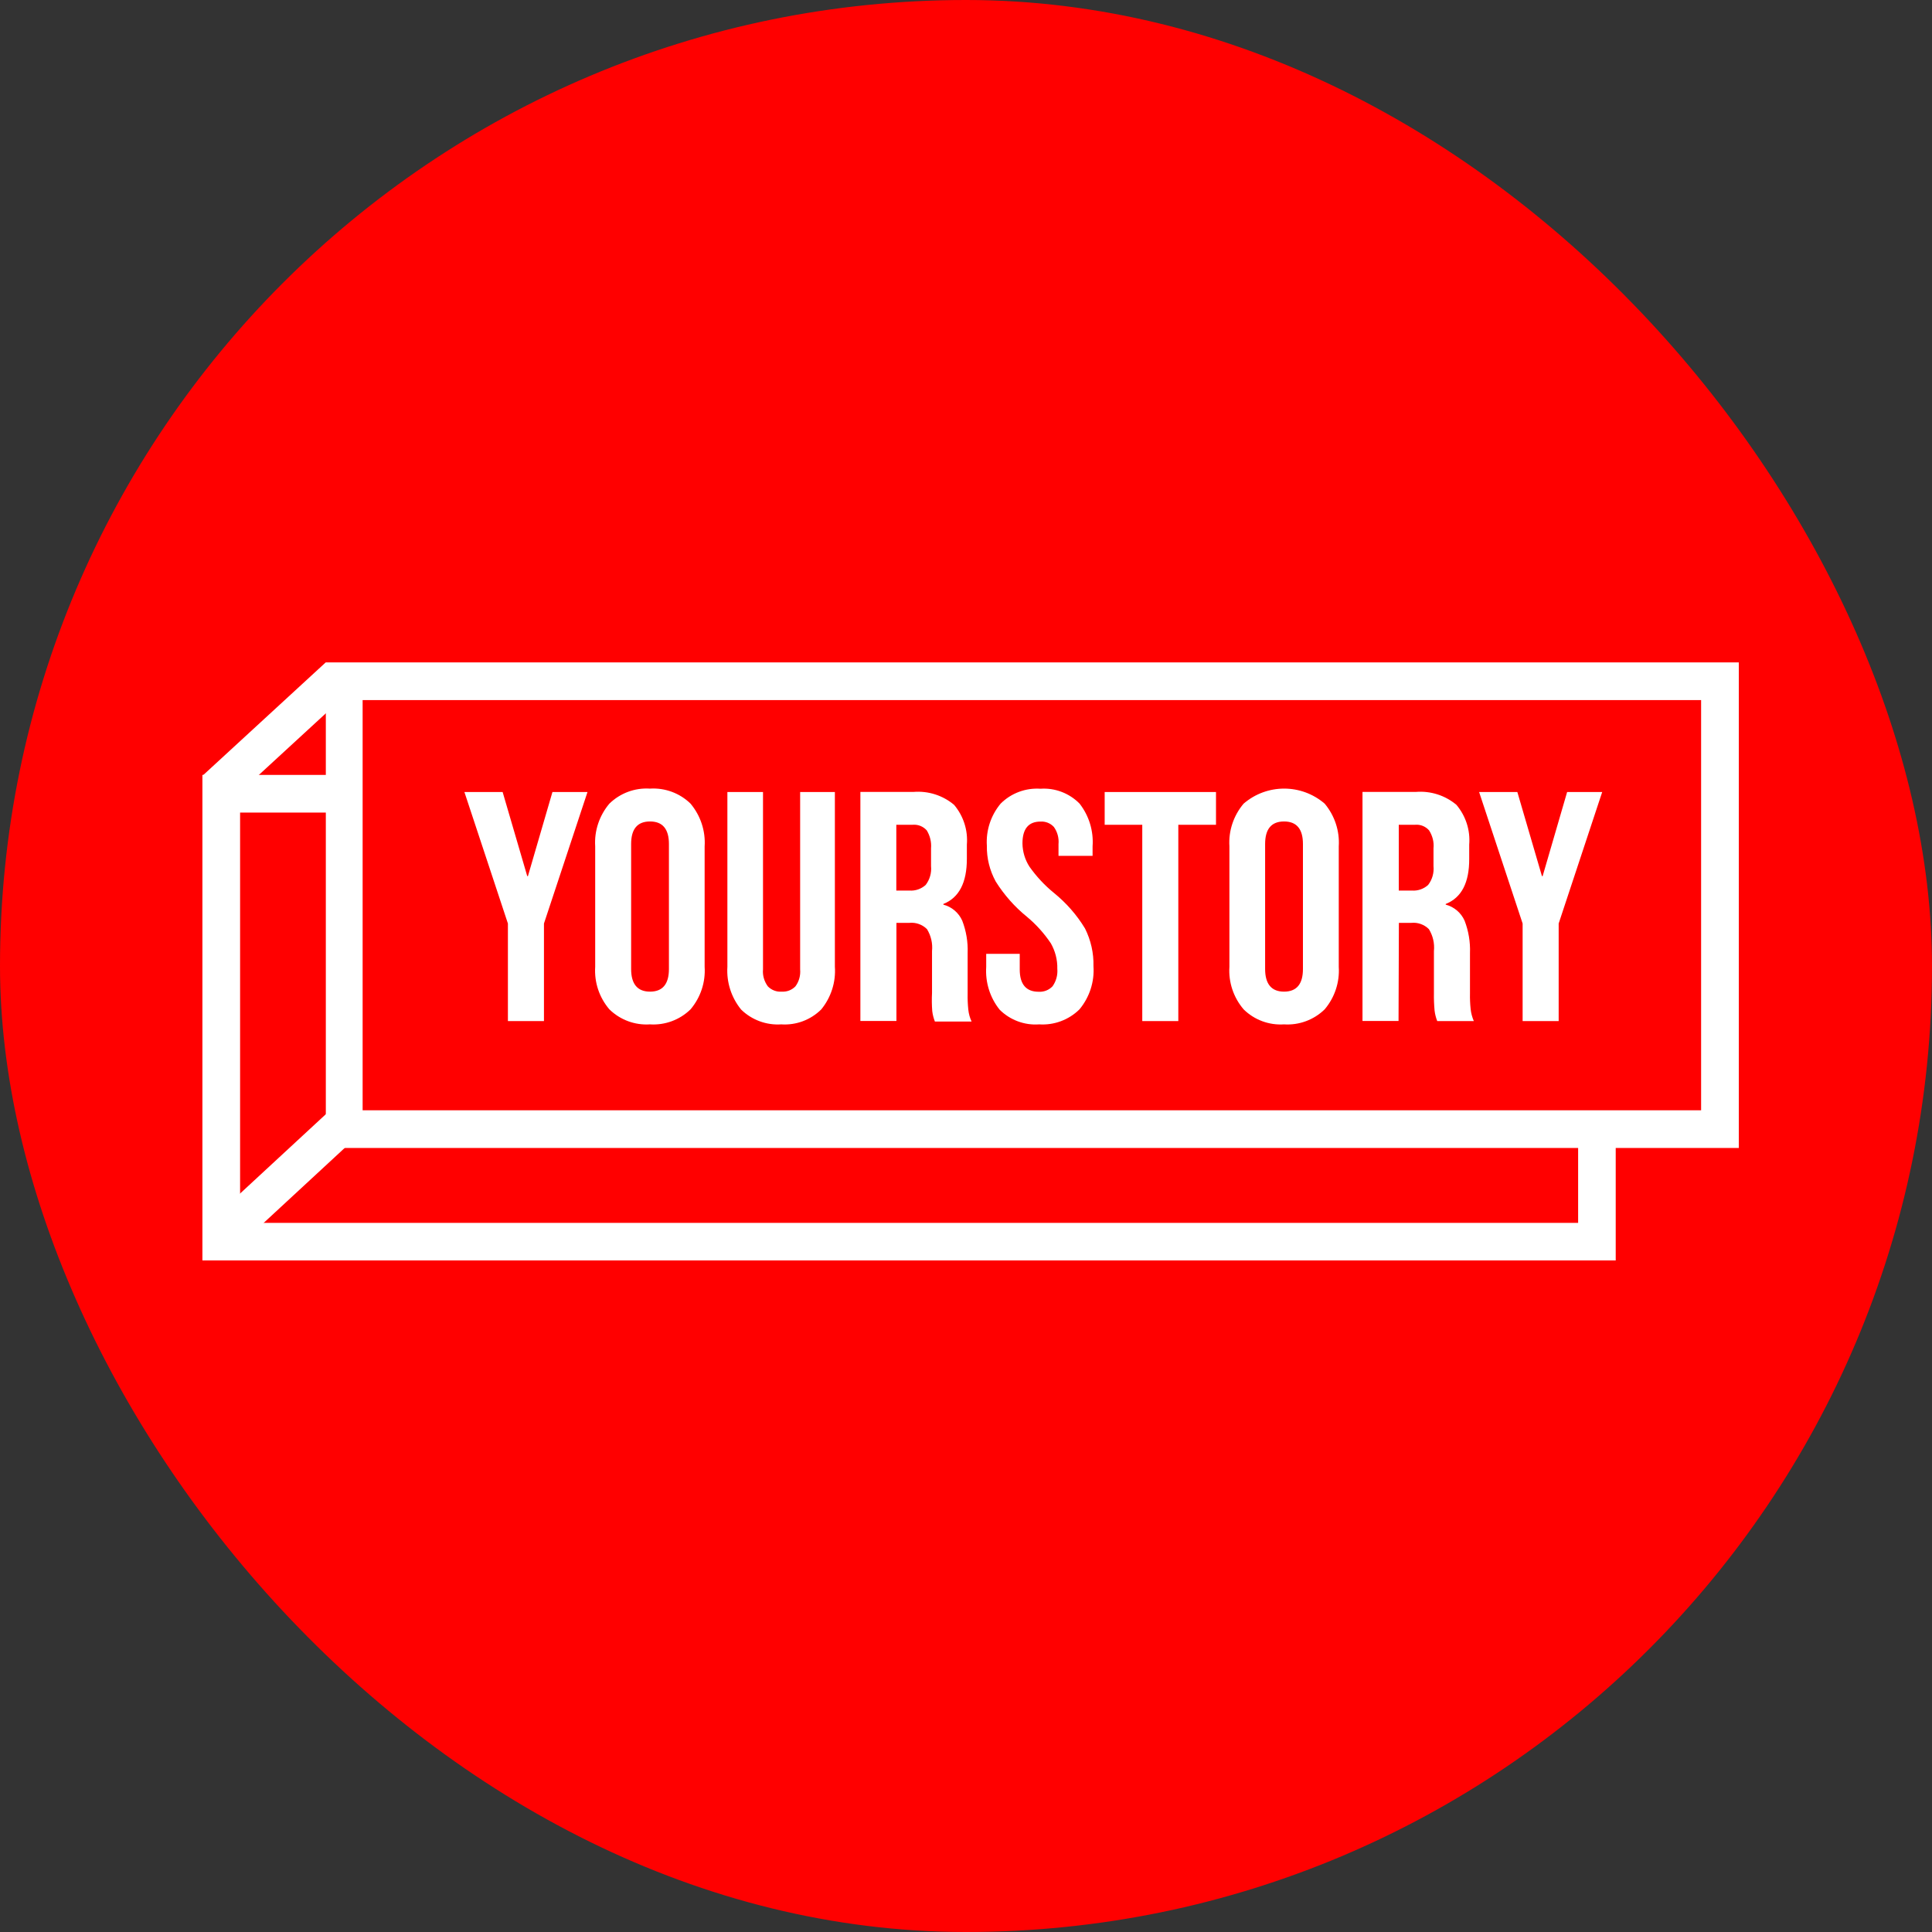 <svg width="85" height="85" viewBox="0 0 85 85" fill="none" xmlns="http://www.w3.org/2000/svg">
<rect x="0" y="0" width="85" height="85" fill="#333333" stroke="none"/>
<rect width="85" height="85" rx="42.5" fill="#FF0000"/>
<path d="M22.346 44.923H23.932V40.631L25.847 34.846H24.305L23.226 38.548H23.197L22.114 34.846H20.432L22.346 40.631V44.923ZM28.593 45.068C29.256 45.112 29.909 44.87 30.382 44.406C30.822 43.884 31.045 43.217 31.001 42.536V37.238C31.045 36.557 30.822 35.885 30.382 35.358C29.909 34.894 29.256 34.653 28.593 34.696C27.931 34.653 27.283 34.894 26.809 35.358C26.369 35.88 26.142 36.552 26.186 37.234V42.536C26.142 43.217 26.364 43.884 26.809 44.406C27.283 44.87 27.931 45.112 28.593 45.068ZM27.767 37.132C27.767 36.475 28.042 36.141 28.598 36.141C29.154 36.141 29.43 36.475 29.43 37.132V42.632C29.43 43.294 29.154 43.628 28.598 43.628C28.047 43.628 27.767 43.294 27.767 42.632V37.132ZM34.371 45.068C35.024 45.112 35.662 44.875 36.131 44.411C36.562 43.884 36.779 43.212 36.731 42.531V34.846H35.203V42.647C35.227 42.913 35.155 43.183 34.995 43.396C34.84 43.556 34.623 43.642 34.395 43.628C34.168 43.647 33.941 43.56 33.782 43.396C33.622 43.178 33.544 42.913 33.569 42.647V34.846H32.002V42.536C31.959 43.217 32.176 43.889 32.606 44.416C33.075 44.875 33.719 45.112 34.371 45.068ZM39.439 40.602H40.009C40.294 40.573 40.58 40.675 40.783 40.878C40.962 41.168 41.039 41.506 41.005 41.844V43.686C40.991 43.952 40.995 44.218 41.015 44.483C41.034 44.643 41.073 44.793 41.131 44.943H42.746C42.668 44.778 42.62 44.599 42.601 44.416C42.577 44.184 42.567 43.952 42.572 43.72V41.931C42.591 41.443 42.509 40.96 42.335 40.506C42.18 40.158 41.876 39.897 41.503 39.8V39.771C42.195 39.496 42.538 38.833 42.538 37.785V37.161C42.591 36.528 42.388 35.9 41.977 35.411C41.479 34.991 40.836 34.788 40.188 34.841H37.853V44.919H39.439V40.602ZM39.439 36.286H40.159C40.391 36.267 40.618 36.359 40.773 36.533C40.918 36.77 40.986 37.045 40.962 37.325V38.104C40.991 38.398 40.908 38.698 40.725 38.935C40.531 39.109 40.275 39.201 40.009 39.181H39.434V36.286H39.439ZM45.719 45.068C46.377 45.112 47.025 44.87 47.494 44.406C47.934 43.874 48.156 43.198 48.108 42.507C48.123 41.931 47.992 41.361 47.736 40.849C47.373 40.249 46.909 39.723 46.367 39.283C45.956 38.949 45.599 38.563 45.294 38.133C45.096 37.828 44.989 37.47 44.984 37.108C44.984 36.465 45.25 36.146 45.777 36.146C46 36.132 46.217 36.219 46.367 36.383C46.522 36.6 46.595 36.871 46.57 37.137V37.654H48.069V37.238C48.118 36.562 47.915 35.895 47.499 35.358C47.049 34.899 46.42 34.657 45.777 34.701C45.125 34.657 44.486 34.894 44.022 35.358C43.592 35.875 43.374 36.538 43.418 37.209C43.408 37.76 43.544 38.302 43.809 38.785C44.177 39.37 44.641 39.897 45.178 40.332C45.584 40.67 45.937 41.062 46.232 41.501C46.425 41.84 46.527 42.226 46.517 42.618C46.541 42.893 46.469 43.164 46.309 43.391C46.15 43.56 45.927 43.647 45.695 43.633C45.144 43.633 44.864 43.304 44.864 42.652V41.965H43.389V42.541C43.345 43.217 43.553 43.889 43.979 44.421C44.433 44.875 45.072 45.117 45.719 45.068ZM50.255 44.923H51.841V36.286H53.499V34.846H48.601V36.286H50.255V44.923ZM56.492 45.068C57.154 45.112 57.807 44.87 58.281 44.406C58.721 43.884 58.944 43.217 58.9 42.536V37.238C58.944 36.557 58.721 35.885 58.281 35.358C57.256 34.474 55.738 34.474 54.713 35.358C54.273 35.88 54.045 36.552 54.089 37.234V42.536C54.045 43.217 54.268 43.884 54.713 44.406C55.182 44.87 55.83 45.112 56.492 45.068ZM55.66 37.132C55.66 36.475 55.936 36.141 56.492 36.141C57.048 36.141 57.324 36.475 57.324 37.132V42.632C57.324 43.294 57.048 43.628 56.492 43.628C55.941 43.628 55.66 43.294 55.66 42.632V37.132ZM61.545 40.602H62.091C62.377 40.573 62.662 40.675 62.865 40.878C63.044 41.168 63.121 41.506 63.087 41.844V43.686C63.082 43.947 63.092 44.208 63.116 44.464C63.136 44.624 63.174 44.773 63.232 44.923H64.842C64.77 44.754 64.722 44.58 64.702 44.397C64.678 44.164 64.668 43.932 64.673 43.7V41.931C64.692 41.443 64.61 40.96 64.436 40.506C64.281 40.158 63.977 39.897 63.605 39.8V39.771C64.301 39.496 64.644 38.833 64.639 37.785V37.161C64.692 36.528 64.489 35.9 64.078 35.411C63.58 34.991 62.937 34.788 62.289 34.841H59.944V44.919H61.53L61.545 40.602ZM61.545 36.286H62.265C62.497 36.267 62.72 36.359 62.874 36.533C63.024 36.77 63.097 37.045 63.068 37.325V38.104C63.097 38.398 63.015 38.698 62.831 38.935C62.638 39.109 62.381 39.201 62.115 39.181H61.54V36.286H61.545ZM66.989 44.923H68.575V40.631L70.49 34.846H68.947L67.869 38.548H67.84L66.757 34.846H65.075L66.989 40.631V44.923Z" fill="white"/>
<path d="M74.842 29.143H14.335V50.506H76.5V29.143H74.842ZM74.842 48.848H15.954V30.801H74.842V48.848Z" fill="white"/>
<path d="M70.123 50.24C69.881 50.235 69.644 50.177 69.431 50.071V53.802H10.563V35.75H15.176C14.944 35.203 15.016 34.575 15.364 34.092H8.905V55.455H71.085V50.066C70.775 50.182 70.451 50.24 70.123 50.24Z" fill="white"/>
<path d="M16.293 49.462L10.201 55.097L9.03 53.928L15.123 48.292L16.293 49.462ZM15.5 30.312L10.109 35.271L8.939 34.102L14.33 29.143C14.33 29.148 15.5 30.312 15.5 30.312Z" fill="white"/>
</svg>
